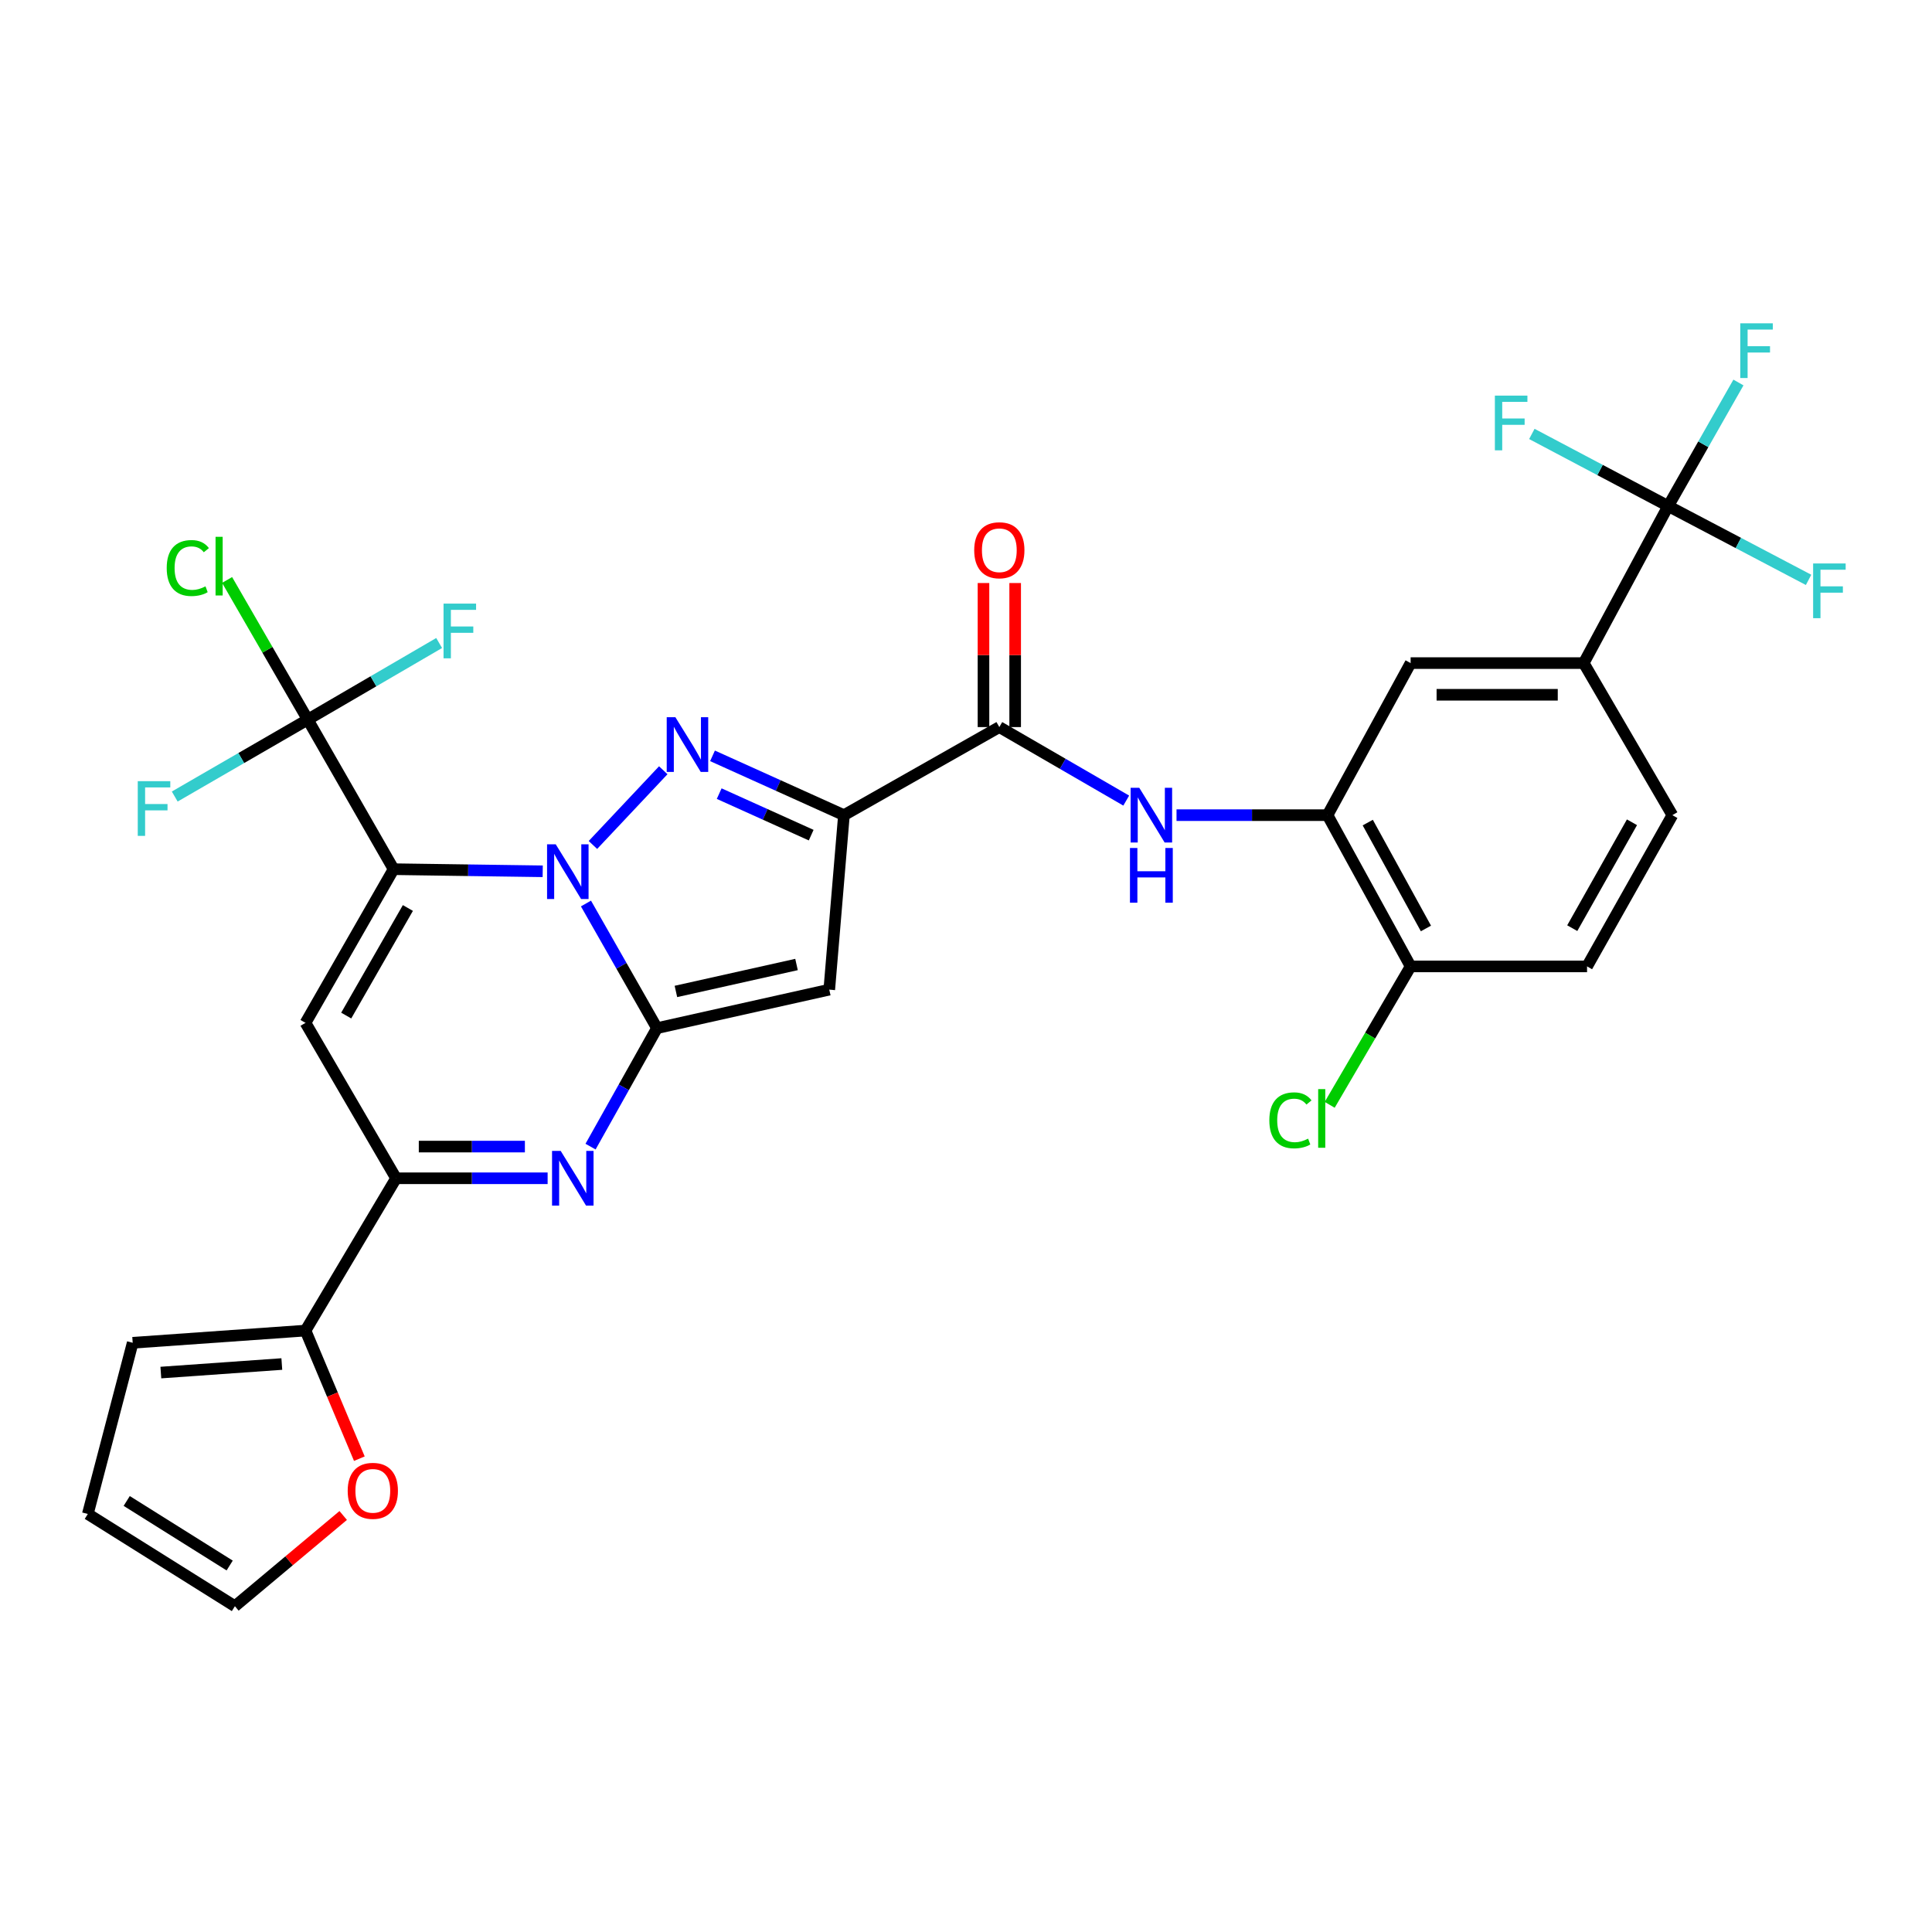 <?xml version='1.0' encoding='iso-8859-1'?>
<svg version='1.1' baseProfile='full'
              xmlns='http://www.w3.org/2000/svg'
                      xmlns:rdkit='http://www.rdkit.org/xml'
                      xmlns:xlink='http://www.w3.org/1999/xlink'
                  xml:space='preserve'
width='1000px' height='1000px' viewBox='0 0 1000 1000'>
<!-- END OF HEADER -->
<rect style='opacity:1.0;fill:#FFFFFF;stroke:none' width='1000' height='1000' x='0' y='0'> </rect>
<path class='bond-0' d='M 280.904,450.979 L 242.316,450.434' style='fill:none;fill-rule:evenodd;stroke:#0000FF;stroke-width:6px;stroke-linecap:butt;stroke-linejoin:miter;stroke-opacity:1' />
<path class='bond-0' d='M 242.316,450.434 L 203.728,449.888' style='fill:none;fill-rule:evenodd;stroke:#000000;stroke-width:6px;stroke-linecap:butt;stroke-linejoin:miter;stroke-opacity:1' />
<path class='bond-1' d='M 303.294,467.654 L 321.672,499.911' style='fill:none;fill-rule:evenodd;stroke:#0000FF;stroke-width:6px;stroke-linecap:butt;stroke-linejoin:miter;stroke-opacity:1' />
<path class='bond-1' d='M 321.672,499.911 L 340.05,532.168' style='fill:none;fill-rule:evenodd;stroke:#000000;stroke-width:6px;stroke-linecap:butt;stroke-linejoin:miter;stroke-opacity:1' />
<path class='bond-2' d='M 306.898,437.356 L 343.307,398.68' style='fill:none;fill-rule:evenodd;stroke:#0000FF;stroke-width:6px;stroke-linecap:butt;stroke-linejoin:miter;stroke-opacity:1' />
<path class='bond-6' d='M 203.728,449.888 L 158.132,529.434' style='fill:none;fill-rule:evenodd;stroke:#000000;stroke-width:6px;stroke-linecap:butt;stroke-linejoin:miter;stroke-opacity:1' />
<path class='bond-6' d='M 211.118,469.976 L 179.201,525.659' style='fill:none;fill-rule:evenodd;stroke:#000000;stroke-width:6px;stroke-linecap:butt;stroke-linejoin:miter;stroke-opacity:1' />
<path class='bond-8' d='M 203.728,449.888 L 159.289,372.455' style='fill:none;fill-rule:evenodd;stroke:#000000;stroke-width:6px;stroke-linecap:butt;stroke-linejoin:miter;stroke-opacity:1' />
<path class='bond-4' d='M 340.05,532.168 L 429.228,512.24' style='fill:none;fill-rule:evenodd;stroke:#000000;stroke-width:6px;stroke-linecap:butt;stroke-linejoin:miter;stroke-opacity:1' />
<path class='bond-4' d='M 349.85,513.172 L 412.275,499.223' style='fill:none;fill-rule:evenodd;stroke:#000000;stroke-width:6px;stroke-linecap:butt;stroke-linejoin:miter;stroke-opacity:1' />
<path class='bond-5' d='M 340.05,532.168 L 322.858,562.827' style='fill:none;fill-rule:evenodd;stroke:#000000;stroke-width:6px;stroke-linecap:butt;stroke-linejoin:miter;stroke-opacity:1' />
<path class='bond-5' d='M 322.858,562.827 L 305.666,593.487' style='fill:none;fill-rule:evenodd;stroke:#0000FF;stroke-width:6px;stroke-linecap:butt;stroke-linejoin:miter;stroke-opacity:1' />
<path class='bond-3' d='M 368.793,391.225 L 402.806,406.574' style='fill:none;fill-rule:evenodd;stroke:#0000FF;stroke-width:6px;stroke-linecap:butt;stroke-linejoin:miter;stroke-opacity:1' />
<path class='bond-3' d='M 402.806,406.574 L 436.818,421.923' style='fill:none;fill-rule:evenodd;stroke:#000000;stroke-width:6px;stroke-linecap:butt;stroke-linejoin:miter;stroke-opacity:1' />
<path class='bond-3' d='M 372.251,410.779 L 396.059,421.524' style='fill:none;fill-rule:evenodd;stroke:#0000FF;stroke-width:6px;stroke-linecap:butt;stroke-linejoin:miter;stroke-opacity:1' />
<path class='bond-3' d='M 396.059,421.524 L 419.868,432.268' style='fill:none;fill-rule:evenodd;stroke:#000000;stroke-width:6px;stroke-linecap:butt;stroke-linejoin:miter;stroke-opacity:1' />
<path class='bond-9' d='M 436.818,421.923 L 517.249,376.337' style='fill:none;fill-rule:evenodd;stroke:#000000;stroke-width:6px;stroke-linecap:butt;stroke-linejoin:miter;stroke-opacity:1' />
<path class='bond-31' d='M 436.818,421.923 L 429.228,512.24' style='fill:none;fill-rule:evenodd;stroke:#000000;stroke-width:6px;stroke-linecap:butt;stroke-linejoin:miter;stroke-opacity:1' />
<path class='bond-7' d='M 283.45,609.874 L 244.227,609.874' style='fill:none;fill-rule:evenodd;stroke:#0000FF;stroke-width:6px;stroke-linecap:butt;stroke-linejoin:miter;stroke-opacity:1' />
<path class='bond-7' d='M 244.227,609.874 L 205.003,609.874' style='fill:none;fill-rule:evenodd;stroke:#000000;stroke-width:6px;stroke-linecap:butt;stroke-linejoin:miter;stroke-opacity:1' />
<path class='bond-7' d='M 271.683,593.472 L 244.227,593.472' style='fill:none;fill-rule:evenodd;stroke:#0000FF;stroke-width:6px;stroke-linecap:butt;stroke-linejoin:miter;stroke-opacity:1' />
<path class='bond-7' d='M 244.227,593.472 L 216.77,593.472' style='fill:none;fill-rule:evenodd;stroke:#000000;stroke-width:6px;stroke-linecap:butt;stroke-linejoin:miter;stroke-opacity:1' />
<path class='bond-32' d='M 158.132,529.434 L 205.003,609.874' style='fill:none;fill-rule:evenodd;stroke:#000000;stroke-width:6px;stroke-linecap:butt;stroke-linejoin:miter;stroke-opacity:1' />
<path class='bond-13' d='M 205.003,609.874 L 158.132,688.71' style='fill:none;fill-rule:evenodd;stroke:#000000;stroke-width:6px;stroke-linecap:butt;stroke-linejoin:miter;stroke-opacity:1' />
<path class='bond-23' d='M 159.289,372.455 L 138.416,336.323' style='fill:none;fill-rule:evenodd;stroke:#000000;stroke-width:6px;stroke-linecap:butt;stroke-linejoin:miter;stroke-opacity:1' />
<path class='bond-23' d='M 138.416,336.323 L 117.544,300.19' style='fill:none;fill-rule:evenodd;stroke:#00CC00;stroke-width:6px;stroke-linecap:butt;stroke-linejoin:miter;stroke-opacity:1' />
<path class='bond-24' d='M 159.289,372.455 L 193.295,352.638' style='fill:none;fill-rule:evenodd;stroke:#000000;stroke-width:6px;stroke-linecap:butt;stroke-linejoin:miter;stroke-opacity:1' />
<path class='bond-24' d='M 193.295,352.638 L 227.3,332.82' style='fill:none;fill-rule:evenodd;stroke:#33CCCC;stroke-width:6px;stroke-linecap:butt;stroke-linejoin:miter;stroke-opacity:1' />
<path class='bond-25' d='M 159.289,372.455 L 124.866,392.371' style='fill:none;fill-rule:evenodd;stroke:#000000;stroke-width:6px;stroke-linecap:butt;stroke-linejoin:miter;stroke-opacity:1' />
<path class='bond-25' d='M 124.866,392.371 L 90.442,412.287' style='fill:none;fill-rule:evenodd;stroke:#33CCCC;stroke-width:6px;stroke-linecap:butt;stroke-linejoin:miter;stroke-opacity:1' />
<path class='bond-11' d='M 517.249,376.337 L 550.091,395.361' style='fill:none;fill-rule:evenodd;stroke:#000000;stroke-width:6px;stroke-linecap:butt;stroke-linejoin:miter;stroke-opacity:1' />
<path class='bond-11' d='M 550.091,395.361 L 582.934,414.385' style='fill:none;fill-rule:evenodd;stroke:#0000FF;stroke-width:6px;stroke-linecap:butt;stroke-linejoin:miter;stroke-opacity:1' />
<path class='bond-18' d='M 525.449,376.337 L 525.449,339.056' style='fill:none;fill-rule:evenodd;stroke:#000000;stroke-width:6px;stroke-linecap:butt;stroke-linejoin:miter;stroke-opacity:1' />
<path class='bond-18' d='M 525.449,339.056 L 525.449,301.776' style='fill:none;fill-rule:evenodd;stroke:#FF0000;stroke-width:6px;stroke-linecap:butt;stroke-linejoin:miter;stroke-opacity:1' />
<path class='bond-18' d='M 509.048,376.337 L 509.048,339.056' style='fill:none;fill-rule:evenodd;stroke:#000000;stroke-width:6px;stroke-linecap:butt;stroke-linejoin:miter;stroke-opacity:1' />
<path class='bond-18' d='M 509.048,339.056 L 509.048,301.776' style='fill:none;fill-rule:evenodd;stroke:#FF0000;stroke-width:6px;stroke-linecap:butt;stroke-linejoin:miter;stroke-opacity:1' />
<path class='bond-10' d='M 863.454,261.937 L 819.735,343.215' style='fill:none;fill-rule:evenodd;stroke:#000000;stroke-width:6px;stroke-linecap:butt;stroke-linejoin:miter;stroke-opacity:1' />
<path class='bond-27' d='M 863.454,261.937 L 899.784,281.041' style='fill:none;fill-rule:evenodd;stroke:#000000;stroke-width:6px;stroke-linecap:butt;stroke-linejoin:miter;stroke-opacity:1' />
<path class='bond-27' d='M 899.784,281.041 L 936.115,300.144' style='fill:none;fill-rule:evenodd;stroke:#33CCCC;stroke-width:6px;stroke-linecap:butt;stroke-linejoin:miter;stroke-opacity:1' />
<path class='bond-28' d='M 863.454,261.937 L 828.17,243.269' style='fill:none;fill-rule:evenodd;stroke:#000000;stroke-width:6px;stroke-linecap:butt;stroke-linejoin:miter;stroke-opacity:1' />
<path class='bond-28' d='M 828.17,243.269 L 792.886,224.601' style='fill:none;fill-rule:evenodd;stroke:#33CCCC;stroke-width:6px;stroke-linecap:butt;stroke-linejoin:miter;stroke-opacity:1' />
<path class='bond-29' d='M 863.454,261.937 L 881.633,229.958' style='fill:none;fill-rule:evenodd;stroke:#000000;stroke-width:6px;stroke-linecap:butt;stroke-linejoin:miter;stroke-opacity:1' />
<path class='bond-29' d='M 881.633,229.958 L 899.813,197.98' style='fill:none;fill-rule:evenodd;stroke:#33CCCC;stroke-width:6px;stroke-linecap:butt;stroke-linejoin:miter;stroke-opacity:1' />
<path class='bond-12' d='M 608.967,421.923 L 648.044,421.923' style='fill:none;fill-rule:evenodd;stroke:#0000FF;stroke-width:6px;stroke-linecap:butt;stroke-linejoin:miter;stroke-opacity:1' />
<path class='bond-12' d='M 648.044,421.923 L 687.121,421.923' style='fill:none;fill-rule:evenodd;stroke:#000000;stroke-width:6px;stroke-linecap:butt;stroke-linejoin:miter;stroke-opacity:1' />
<path class='bond-15' d='M 687.121,421.923 L 730.138,343.215' style='fill:none;fill-rule:evenodd;stroke:#000000;stroke-width:6px;stroke-linecap:butt;stroke-linejoin:miter;stroke-opacity:1' />
<path class='bond-17' d='M 687.121,421.923 L 730.138,500.213' style='fill:none;fill-rule:evenodd;stroke:#000000;stroke-width:6px;stroke-linecap:butt;stroke-linejoin:miter;stroke-opacity:1' />
<path class='bond-17' d='M 707.948,425.769 L 738.06,480.571' style='fill:none;fill-rule:evenodd;stroke:#000000;stroke-width:6px;stroke-linecap:butt;stroke-linejoin:miter;stroke-opacity:1' />
<path class='bond-16' d='M 158.132,688.71 L 172.067,721.858' style='fill:none;fill-rule:evenodd;stroke:#000000;stroke-width:6px;stroke-linecap:butt;stroke-linejoin:miter;stroke-opacity:1' />
<path class='bond-16' d='M 172.067,721.858 L 186.002,755.006' style='fill:none;fill-rule:evenodd;stroke:#FF0000;stroke-width:6px;stroke-linecap:butt;stroke-linejoin:miter;stroke-opacity:1' />
<path class='bond-19' d='M 158.132,688.71 L 68.681,695.024' style='fill:none;fill-rule:evenodd;stroke:#000000;stroke-width:6px;stroke-linecap:butt;stroke-linejoin:miter;stroke-opacity:1' />
<path class='bond-19' d='M 145.869,706.018 L 83.253,710.438' style='fill:none;fill-rule:evenodd;stroke:#000000;stroke-width:6px;stroke-linecap:butt;stroke-linejoin:miter;stroke-opacity:1' />
<path class='bond-14' d='M 819.735,343.215 L 730.138,343.215' style='fill:none;fill-rule:evenodd;stroke:#000000;stroke-width:6px;stroke-linecap:butt;stroke-linejoin:miter;stroke-opacity:1' />
<path class='bond-14' d='M 806.296,359.616 L 743.578,359.616' style='fill:none;fill-rule:evenodd;stroke:#000000;stroke-width:6px;stroke-linecap:butt;stroke-linejoin:miter;stroke-opacity:1' />
<path class='bond-34' d='M 819.735,343.215 L 865.614,421.923' style='fill:none;fill-rule:evenodd;stroke:#000000;stroke-width:6px;stroke-linecap:butt;stroke-linejoin:miter;stroke-opacity:1' />
<path class='bond-20' d='M 177.639,784.412 L 149.611,807.889' style='fill:none;fill-rule:evenodd;stroke:#FF0000;stroke-width:6px;stroke-linecap:butt;stroke-linejoin:miter;stroke-opacity:1' />
<path class='bond-20' d='M 149.611,807.889 L 121.584,831.365' style='fill:none;fill-rule:evenodd;stroke:#000000;stroke-width:6px;stroke-linecap:butt;stroke-linejoin:miter;stroke-opacity:1' />
<path class='bond-26' d='M 730.138,500.213 L 821.458,500.213' style='fill:none;fill-rule:evenodd;stroke:#000000;stroke-width:6px;stroke-linecap:butt;stroke-linejoin:miter;stroke-opacity:1' />
<path class='bond-30' d='M 730.138,500.213 L 709.19,536.036' style='fill:none;fill-rule:evenodd;stroke:#000000;stroke-width:6px;stroke-linecap:butt;stroke-linejoin:miter;stroke-opacity:1' />
<path class='bond-30' d='M 709.19,536.036 L 688.242,571.859' style='fill:none;fill-rule:evenodd;stroke:#00CC00;stroke-width:6px;stroke-linecap:butt;stroke-linejoin:miter;stroke-opacity:1' />
<path class='bond-22' d='M 68.681,695.024 L 45.455,783.628' style='fill:none;fill-rule:evenodd;stroke:#000000;stroke-width:6px;stroke-linecap:butt;stroke-linejoin:miter;stroke-opacity:1' />
<path class='bond-33' d='M 121.584,831.365 L 45.455,783.628' style='fill:none;fill-rule:evenodd;stroke:#000000;stroke-width:6px;stroke-linecap:butt;stroke-linejoin:miter;stroke-opacity:1' />
<path class='bond-33' d='M 118.878,810.309 L 65.587,776.893' style='fill:none;fill-rule:evenodd;stroke:#000000;stroke-width:6px;stroke-linecap:butt;stroke-linejoin:miter;stroke-opacity:1' />
<path class='bond-21' d='M 865.614,421.923 L 821.458,500.213' style='fill:none;fill-rule:evenodd;stroke:#000000;stroke-width:6px;stroke-linecap:butt;stroke-linejoin:miter;stroke-opacity:1' />
<path class='bond-21' d='M 844.704,425.609 L 813.795,480.412' style='fill:none;fill-rule:evenodd;stroke:#000000;stroke-width:6px;stroke-linecap:butt;stroke-linejoin:miter;stroke-opacity:1' />
<path  class='atom-0' d='M 287.639 437.003
L 296.919 452.003
Q 297.839 453.483, 299.319 456.163
Q 300.799 458.843, 300.879 459.003
L 300.879 437.003
L 304.639 437.003
L 304.639 465.323
L 300.759 465.323
L 290.799 448.923
Q 289.639 447.003, 288.399 444.803
Q 287.199 442.603, 286.839 441.923
L 286.839 465.323
L 283.159 465.323
L 283.159 437.003
L 287.639 437.003
' fill='#0000FF'/>
<path  class='atom-3' d='M 349.572 371.216
L 358.852 386.216
Q 359.772 387.696, 361.252 390.376
Q 362.732 393.056, 362.812 393.216
L 362.812 371.216
L 366.572 371.216
L 366.572 399.536
L 362.692 399.536
L 352.732 383.136
Q 351.572 381.216, 350.332 379.016
Q 349.132 376.816, 348.772 376.136
L 348.772 399.536
L 345.092 399.536
L 345.092 371.216
L 349.572 371.216
' fill='#0000FF'/>
<path  class='atom-6' d='M 290.217 595.714
L 299.497 610.714
Q 300.417 612.194, 301.897 614.874
Q 303.377 617.554, 303.457 617.714
L 303.457 595.714
L 307.217 595.714
L 307.217 624.034
L 303.337 624.034
L 293.377 607.634
Q 292.217 605.714, 290.977 603.514
Q 289.777 601.314, 289.417 600.634
L 289.417 624.034
L 285.737 624.034
L 285.737 595.714
L 290.217 595.714
' fill='#0000FF'/>
<path  class='atom-12' d='M 589.688 407.763
L 598.968 422.763
Q 599.888 424.243, 601.368 426.923
Q 602.848 429.603, 602.928 429.763
L 602.928 407.763
L 606.688 407.763
L 606.688 436.083
L 602.808 436.083
L 592.848 419.683
Q 591.688 417.763, 590.448 415.563
Q 589.248 413.363, 588.888 412.683
L 588.888 436.083
L 585.208 436.083
L 585.208 407.763
L 589.688 407.763
' fill='#0000FF'/>
<path  class='atom-12' d='M 584.868 438.915
L 588.708 438.915
L 588.708 450.955
L 603.188 450.955
L 603.188 438.915
L 607.028 438.915
L 607.028 467.235
L 603.188 467.235
L 603.188 454.155
L 588.708 454.155
L 588.708 467.235
L 584.868 467.235
L 584.868 438.915
' fill='#0000FF'/>
<path  class='atom-17' d='M 179.967 771.653
Q 179.967 764.853, 183.327 761.053
Q 186.687 757.253, 192.967 757.253
Q 199.247 757.253, 202.607 761.053
Q 205.967 764.853, 205.967 771.653
Q 205.967 778.533, 202.567 782.453
Q 199.167 786.333, 192.967 786.333
Q 186.727 786.333, 183.327 782.453
Q 179.967 778.573, 179.967 771.653
M 192.967 783.133
Q 197.287 783.133, 199.607 780.253
Q 201.967 777.333, 201.967 771.653
Q 201.967 766.093, 199.607 763.293
Q 197.287 760.453, 192.967 760.453
Q 188.647 760.453, 186.287 763.253
Q 183.967 766.053, 183.967 771.653
Q 183.967 777.373, 186.287 780.253
Q 188.647 783.133, 192.967 783.133
' fill='#FF0000'/>
<path  class='atom-19' d='M 504.249 284.806
Q 504.249 278.006, 507.609 274.206
Q 510.969 270.406, 517.249 270.406
Q 523.529 270.406, 526.889 274.206
Q 530.249 278.006, 530.249 284.806
Q 530.249 291.686, 526.849 295.606
Q 523.449 299.486, 517.249 299.486
Q 511.009 299.486, 507.609 295.606
Q 504.249 291.726, 504.249 284.806
M 517.249 296.286
Q 521.569 296.286, 523.889 293.406
Q 526.249 290.486, 526.249 284.806
Q 526.249 279.246, 523.889 276.446
Q 521.569 273.606, 517.249 273.606
Q 512.929 273.606, 510.569 276.406
Q 508.249 279.206, 508.249 284.806
Q 508.249 290.526, 510.569 293.406
Q 512.929 296.286, 517.249 296.286
' fill='#FF0000'/>
<path  class='atom-24' d='M 86.291 294.016
Q 86.291 286.976, 89.571 283.296
Q 92.891 279.576, 99.171 279.576
Q 105.011 279.576, 108.131 283.696
L 105.491 285.856
Q 103.211 282.856, 99.171 282.856
Q 94.891 282.856, 92.611 285.736
Q 90.371 288.576, 90.371 294.016
Q 90.371 299.616, 92.691 302.496
Q 95.051 305.376, 99.611 305.376
Q 102.731 305.376, 106.371 303.496
L 107.491 306.496
Q 106.011 307.456, 103.771 308.016
Q 101.531 308.576, 99.051 308.576
Q 92.891 308.576, 89.571 304.816
Q 86.291 301.056, 86.291 294.016
' fill='#00CC00'/>
<path  class='atom-24' d='M 111.571 277.856
L 115.251 277.856
L 115.251 308.216
L 111.571 308.216
L 111.571 277.856
' fill='#00CC00'/>
<path  class='atom-25' d='M 229.577 312.426
L 246.417 312.426
L 246.417 315.666
L 233.377 315.666
L 233.377 324.266
L 244.977 324.266
L 244.977 327.546
L 233.377 327.546
L 233.377 340.746
L 229.577 340.746
L 229.577 312.426
' fill='#33CCCC'/>
<path  class='atom-26' d='M 71.304 404.328
L 88.144 404.328
L 88.144 407.568
L 75.104 407.568
L 75.104 416.168
L 86.704 416.168
L 86.704 419.448
L 75.104 419.448
L 75.104 432.648
L 71.304 432.648
L 71.304 404.328
' fill='#33CCCC'/>
<path  class='atom-28' d='M 938.471 291.651
L 955.311 291.651
L 955.311 294.891
L 942.271 294.891
L 942.271 303.491
L 953.871 303.491
L 953.871 306.771
L 942.271 306.771
L 942.271 319.971
L 938.471 319.971
L 938.471 291.651
' fill='#33CCCC'/>
<path  class='atom-29' d='M 773.747 204.769
L 790.587 204.769
L 790.587 208.009
L 777.547 208.009
L 777.547 216.609
L 789.147 216.609
L 789.147 219.889
L 777.547 219.889
L 777.547 233.089
L 773.747 233.089
L 773.747 204.769
' fill='#33CCCC'/>
<path  class='atom-30' d='M 900.757 167.347
L 917.597 167.347
L 917.597 170.587
L 904.557 170.587
L 904.557 179.187
L 916.157 179.187
L 916.157 182.467
L 904.557 182.467
L 904.557 195.667
L 900.757 195.667
L 900.757 167.347
' fill='#33CCCC'/>
<path  class='atom-31' d='M 657.003 579.883
Q 657.003 572.843, 660.283 569.163
Q 663.603 565.443, 669.883 565.443
Q 675.723 565.443, 678.843 569.563
L 676.203 571.723
Q 673.923 568.723, 669.883 568.723
Q 665.603 568.723, 663.323 571.603
Q 661.083 574.443, 661.083 579.883
Q 661.083 585.483, 663.403 588.363
Q 665.763 591.243, 670.323 591.243
Q 673.443 591.243, 677.083 589.363
L 678.203 592.363
Q 676.723 593.323, 674.483 593.883
Q 672.243 594.443, 669.763 594.443
Q 663.603 594.443, 660.283 590.683
Q 657.003 586.923, 657.003 579.883
' fill='#00CC00'/>
<path  class='atom-31' d='M 682.283 563.723
L 685.963 563.723
L 685.963 594.083
L 682.283 594.083
L 682.283 563.723
' fill='#00CC00'/>
</svg>
